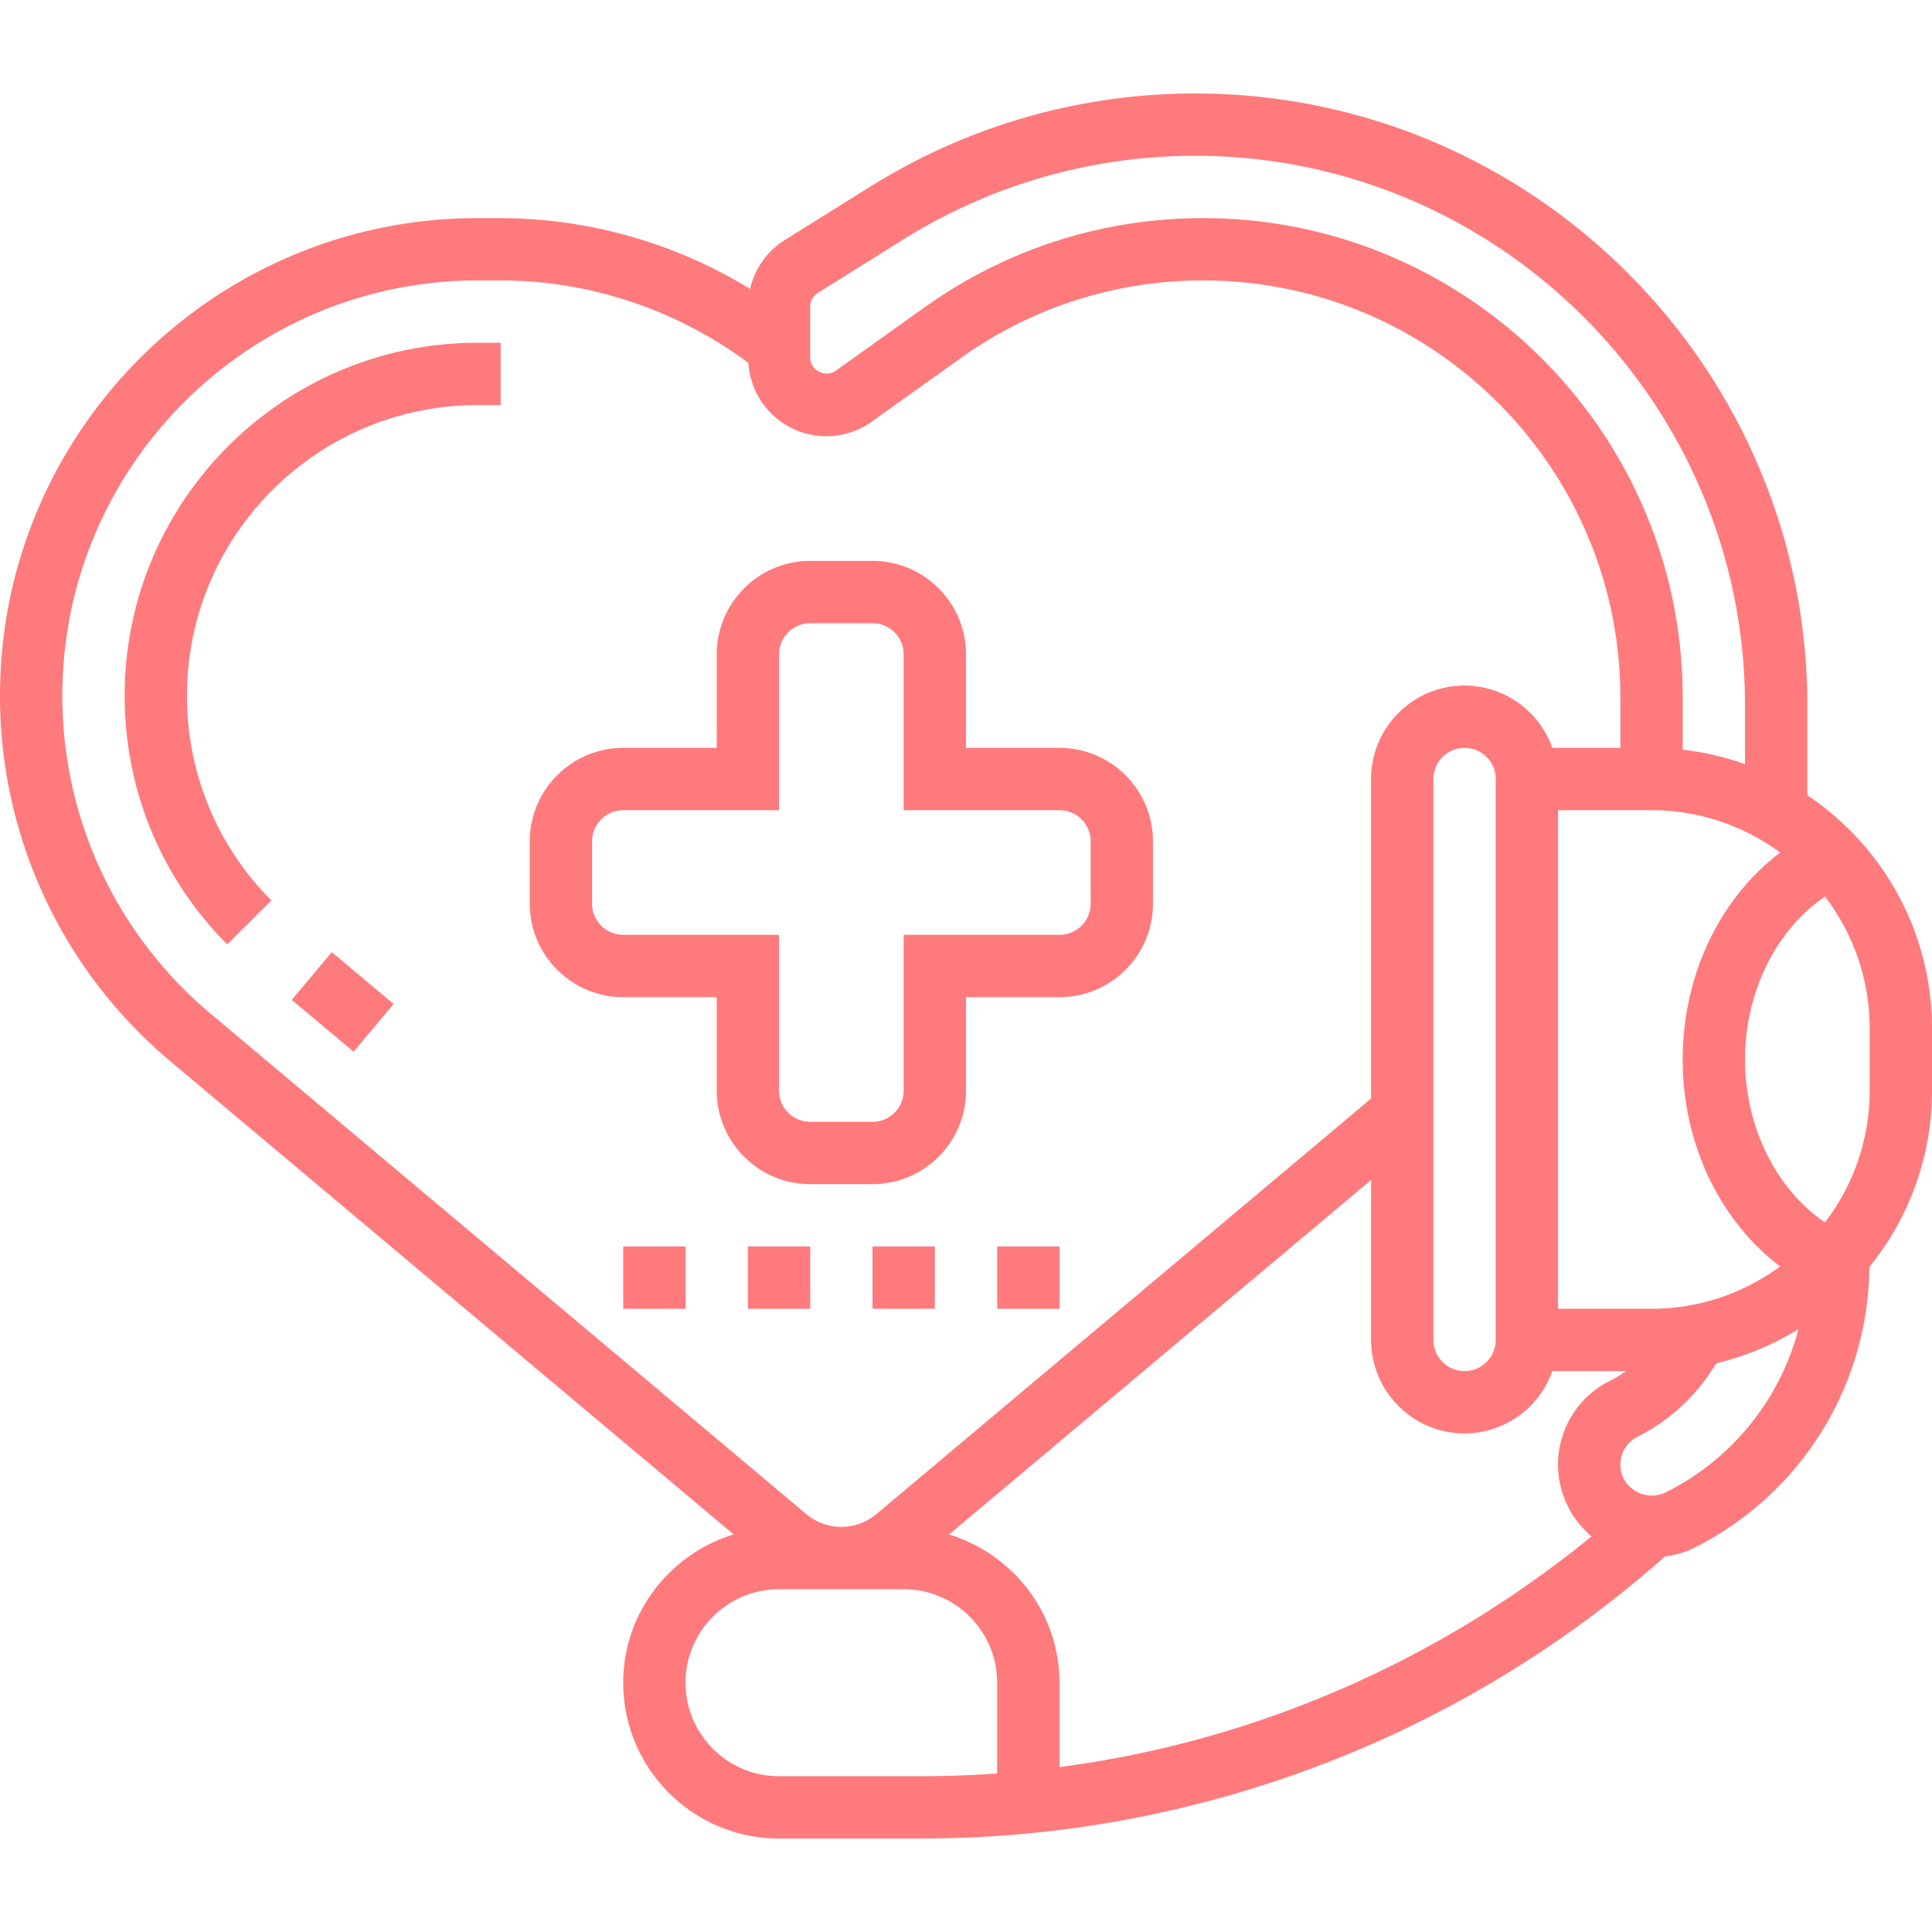 <svg xmlns="http://www.w3.org/2000/svg" version="1.1" xmlns:xlink="http://www.w3.org/1999/xlink" width="512" height="512" x="0" y="0" viewBox="0 0 61.999 56" style="enable-background:new 0 0 512 512" xml:space="preserve" class=""><g><path d="m9.363 29.087 1.286-1.532 1.983 1.664-1.286 1.532zM4 19.324c0 3.014 1.168 5.848 3.29 7.981l1.418-1.41A9.257 9.257 0 0 1 6 19.324C6 14.183 10.183 10 15.324 10h.742V8h-.742C9.08 8 4 13.08 4 19.324zM28 35c1.654 0 3-1.346 3-3v-3h3c1.654 0 3-1.346 3-3v-2c0-1.654-1.346-3-3-3h-3v-3c0-1.654-1.346-3-3-3h-2c-1.654 0-3 1.346-3 3v3h-3c-1.654 0-3 1.346-3 3v2c0 1.654 1.346 3 3 3h3v3c0 1.654 1.346 3 3 3zm-3-3v-5h-5a1 1 0 0 1-1-1v-2a1 1 0 0 1 1-1h5v-5a1 1 0 0 1 1-1h2a1 1 0 0 1 1 1v5h5a1 1 0 0 1 1 1v2a1 1 0 0 1-1 1h-5v5a1 1 0 0 1-1 1h-2a1 1 0 0 1-1-1zM32 37h2v2h-2zM28 37h2v2h-2zM20 37h2v2h-2zM24 37h2v2h-2z" fill="#ff7a7c" opacity="1" data-original="#000000" class=""></path><path d="M61.999 30a8.995 8.995 0 0 0-4-7.478v-2.87C57.999 8.815 49.184 0 38.348 0a19.638 19.638 0 0 0-10.415 2.987l-2.753 1.72a2.495 2.495 0 0 0-1.109 1.566A15.382 15.382 0 0 0 16.066 4h-.742C6.874 4 0 10.874 0 19.324a15.29 15.29 0 0 0 5.468 11.734l18.076 15.183c-2.044.628-3.545 2.512-3.545 4.759 0 2.757 2.243 5 5 5h4.546a36.002 36.002 0 0 0 23.884-9.05c.314-.046.625-.124.912-.266a10.175 10.175 0 0 0 5.649-9.027A8.954 8.954 0 0 0 61.999 32zm-9 9h-3V23h3c1.544 0 2.969.509 4.128 1.359-1.928 1.462-3.128 3.917-3.128 6.641s1.199 5.179 3.127 6.641A6.953 6.953 0 0 1 52.999 39zm-27-32.16c0-.179.091-.343.242-.438l2.752-1.72A17.646 17.646 0 0 1 38.348 2c9.733 0 17.651 7.918 17.651 17.651v1.874a8.87 8.87 0 0 0-2-.466v-1.67C53.999 10.903 47.096 4 38.61 4c-3.226 0-6.318.991-8.944 2.866l-2.854 2.038c-.318.228-.813-.028-.813-.418zM2 19.324C2 11.978 7.978 6 15.324 6h.742c2.859 0 5.659.942 7.949 2.645A2.512 2.512 0 0 0 26.514 11c.527 0 1.032-.162 1.461-.469l2.854-2.038A13.318 13.318 0 0 1 38.61 6c7.383 0 13.389 6.006 13.389 13.389V21h-2.184a2.996 2.996 0 0 0-2.816-2c-1.654 0-3 1.346-3 3v10.254L28.121 45.591a1.74 1.74 0 0 1-1.122.408h-.002c-.408 0-.806-.145-1.118-.408L6.755 29.527A13.293 13.293 0 0 1 2 19.324zM47.999 22v18a1 1 0 0 1-2 0V22a1 1 0 0 1 2 0zm-16 31.912c-.813.059-1.633.088-2.454.088h-4.546c-1.654 0-3-1.346-3-3s1.346-3 3-3h4c1.654 0 3 1.346 3 3zm-1.543-7.67 13.543-11.376V40c0 1.654 1.346 3 3 3a2.996 2.996 0 0 0 2.816-2h2.365a4.187 4.187 0 0 1-.524.316 2.986 2.986 0 0 0-1.503 1.734 2.978 2.978 0 0 0 .163 2.292c.189.378.449.702.759.961-4.92 4.019-10.82 6.583-17.076 7.405V51c0-2.247-1.5-4.13-3.543-4.758zm22.993-1.348a1.02 1.02 0 0 1-1.345-.446.999.999 0 0 1 .447-1.342 6.144 6.144 0 0 0 2.521-2.356 8.957 8.957 0 0 0 2.642-1.098 8.173 8.173 0 0 1-4.265 5.242zM59.999 32a6.95 6.95 0 0 1-1.434 4.227c-1.558-1.052-2.566-3.056-2.566-5.227s1.008-4.176 2.566-5.227A6.95 6.95 0 0 1 59.999 30z" fill="#ff7a7c" opacity="1" data-original="#000000" class=""></path></g></svg>